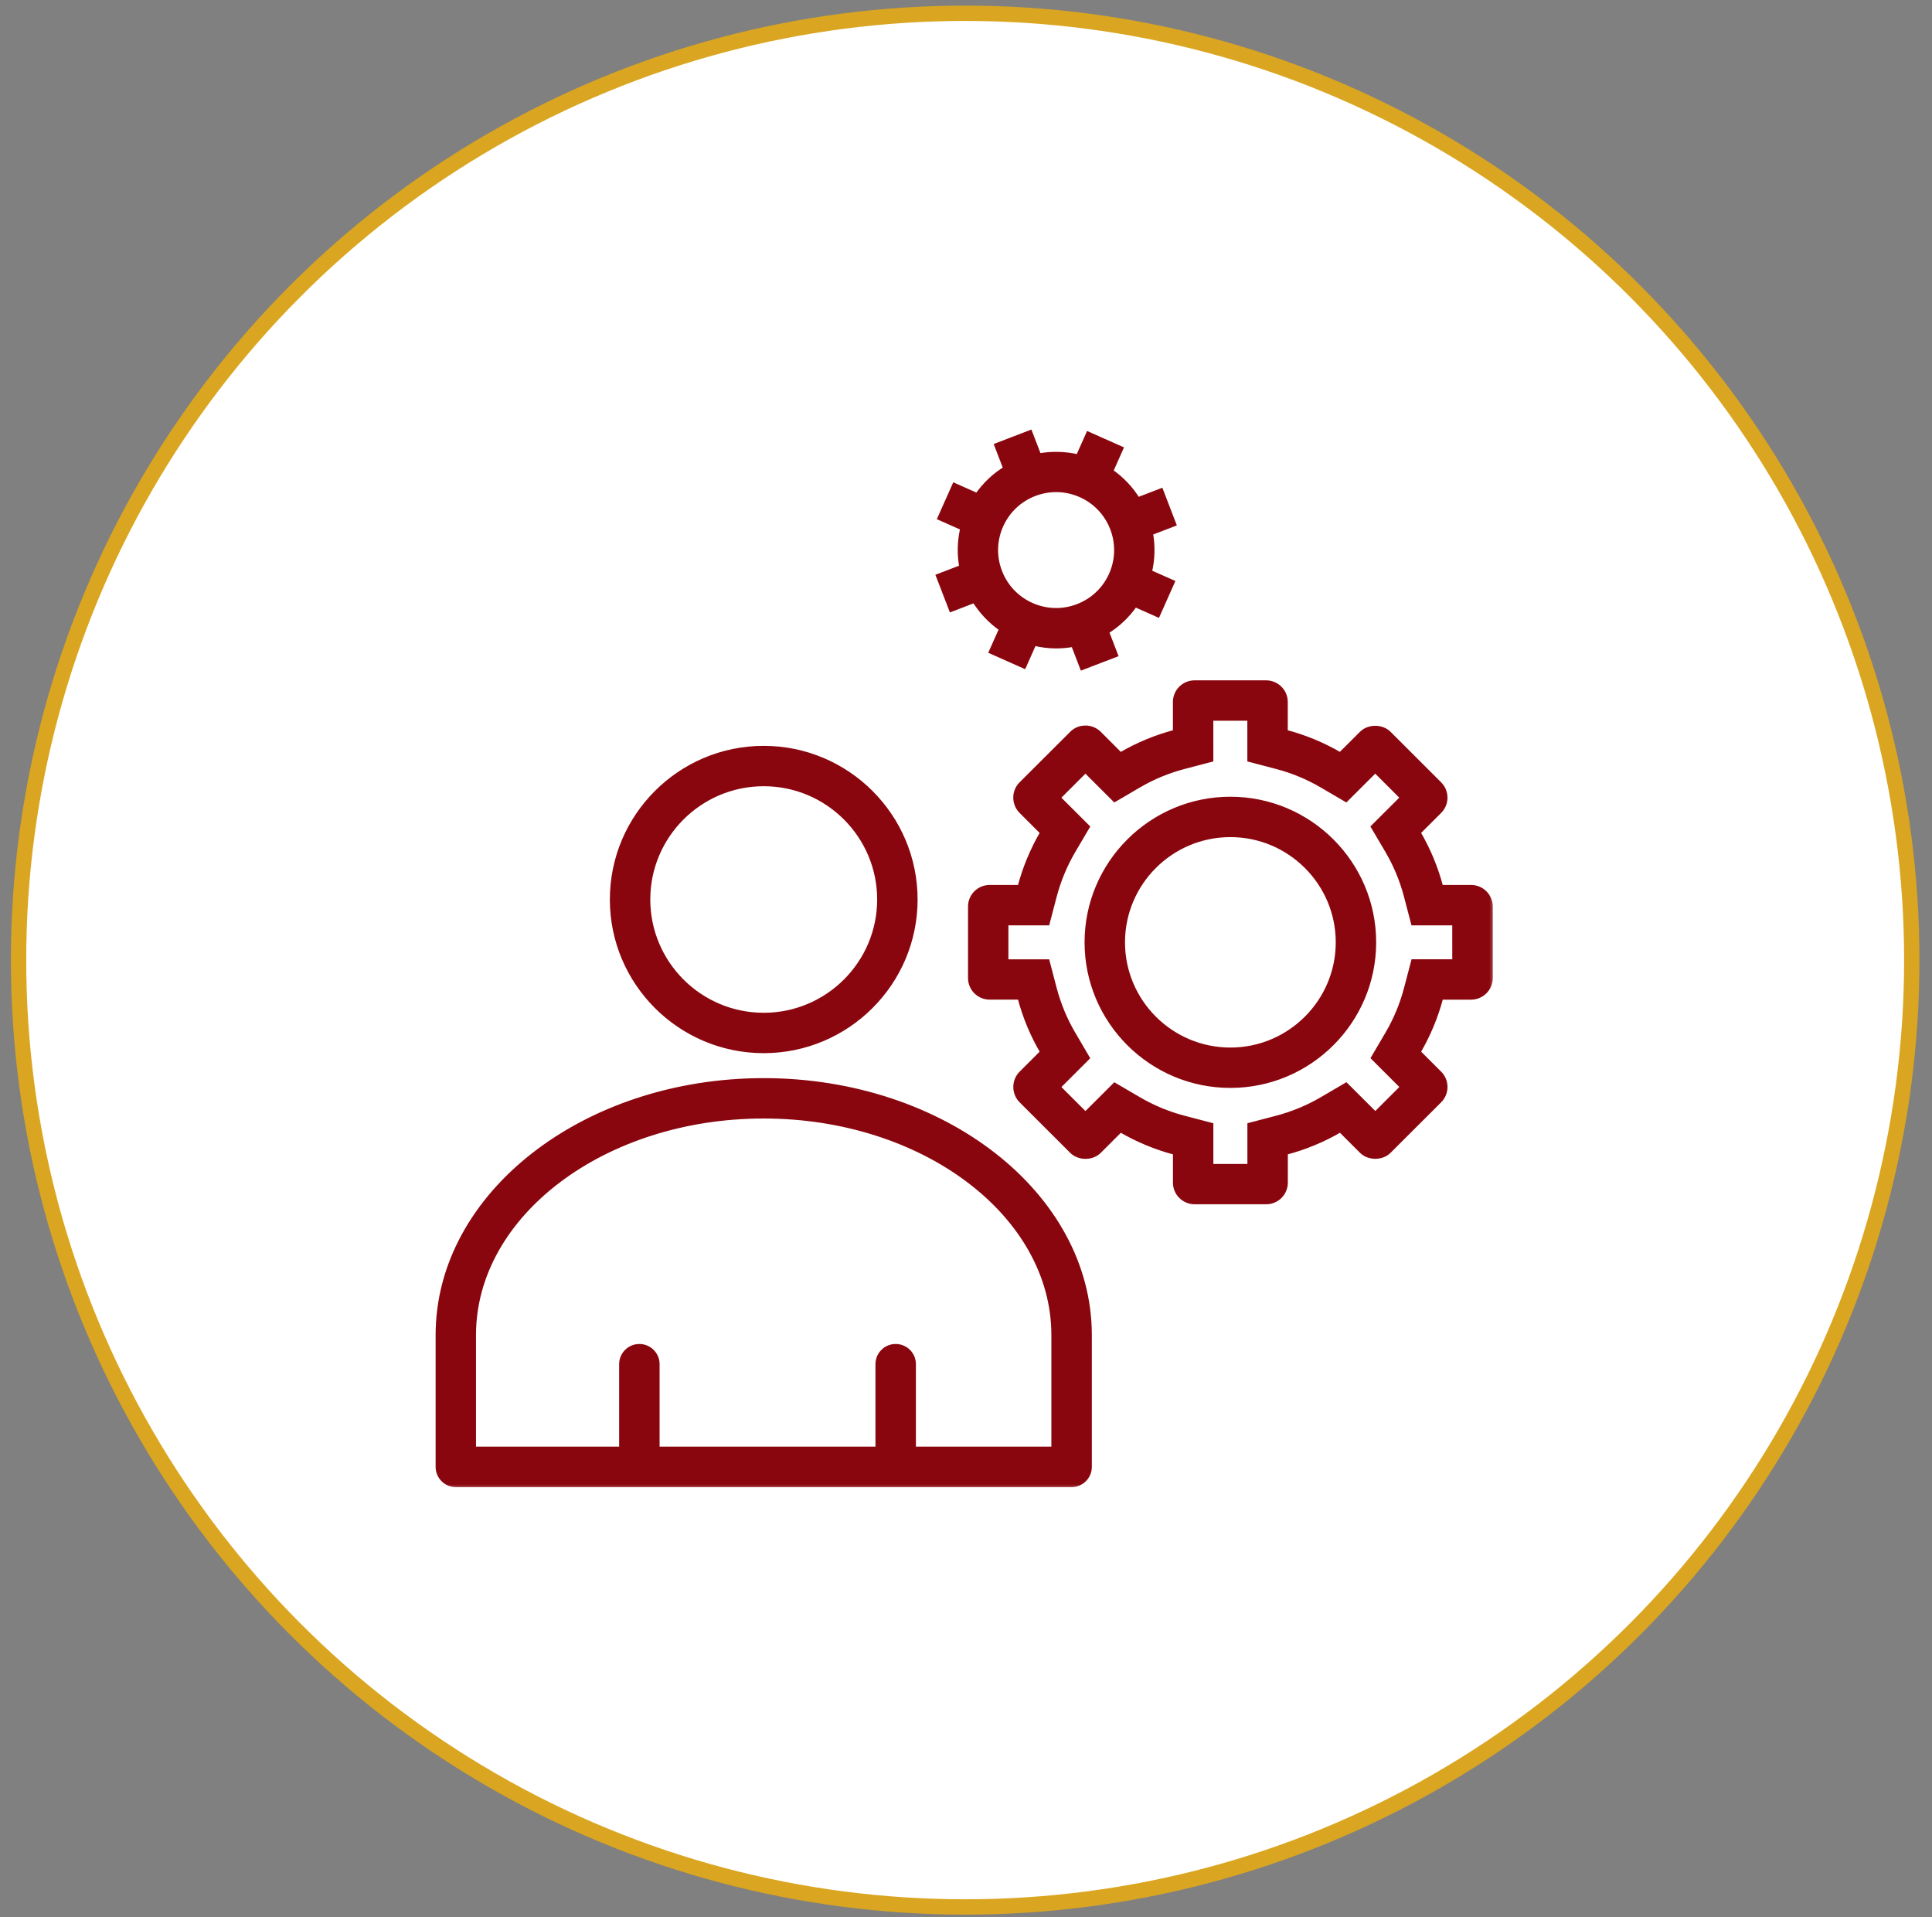 <svg xmlns="http://www.w3.org/2000/svg" width="126" height="125" viewBox="0 0 126 125" fill="none"><rect x="0" y="0" width="126" height="125" fill="#808080" stroke="none"/><circle cx="62.946" cy="62.601" r="61.736" fill="white" stroke="#DAA520"></circle><mask id="path-2-outside-1_801_432" maskUnits="userSpaceOnUse" x="27.61" y="27.265" width="70" height="70" fill="black"><rect fill="white" x="27.61" y="27.265" width="70" height="70"></rect><path d="M49.808 70.496C38.119 70.496 28.61 77.92 28.61 87.045V95.645C28.61 96.261 29.11 96.762 29.728 96.762H69.888C70.505 96.762 71.007 96.263 71.007 95.645L71.006 87.045C71.005 77.92 61.495 70.496 49.808 70.496H49.808ZM68.769 94.529H59.533V88.947C59.533 88.33 59.033 87.83 58.414 87.83C57.795 87.83 57.295 88.329 57.295 88.947V94.529H42.817V88.947C42.817 88.33 42.316 87.83 41.698 87.83C41.08 87.83 40.579 88.329 40.579 88.947V94.529H30.844V87.045C30.844 79.151 39.35 72.729 49.805 72.729C60.261 72.729 68.767 79.152 68.767 87.045L68.767 94.529H68.769ZM49.808 68.468C55.23 68.468 59.643 64.063 59.643 58.649C59.643 53.236 55.23 48.831 49.808 48.831C44.385 48.831 39.973 53.235 39.973 58.65C39.973 64.065 44.385 68.468 49.808 68.468ZM49.808 51.063C53.998 51.063 57.406 54.466 57.406 58.649C57.406 62.832 53.997 66.235 49.808 66.235C45.618 66.235 42.21 62.832 42.21 58.649C42.209 54.466 45.618 51.063 49.808 51.063ZM80.242 52.148C75.109 52.148 70.933 56.317 70.933 61.441C70.933 66.566 75.109 70.734 80.242 70.734C85.375 70.734 89.55 66.566 89.55 61.441C89.55 56.317 85.375 52.148 80.242 52.148V52.148ZM80.242 68.502C76.341 68.502 73.17 65.334 73.17 61.441C73.17 57.547 76.343 54.381 80.242 54.381C84.142 54.381 87.314 57.549 87.314 61.441C87.314 65.334 84.141 68.502 80.242 68.502V68.502ZM95.941 57.901H93.938L93.927 57.86C93.6 56.617 93.106 55.423 92.453 54.311L92.431 54.276L93.855 52.854C94.319 52.383 94.317 51.62 93.848 51.152L90.551 47.86C90.104 47.411 89.276 47.414 88.835 47.857L87.416 49.272L87.379 49.251C86.264 48.598 85.07 48.103 83.827 47.779L83.785 47.768V45.768C83.785 45.102 83.242 44.56 82.573 44.56H77.905C77.238 44.56 76.694 45.102 76.694 45.769L76.694 47.77L76.652 47.781C75.407 48.106 74.213 48.601 73.099 49.252L73.063 49.273L71.659 47.868C71.438 47.641 71.127 47.51 70.804 47.507C70.454 47.503 70.166 47.631 69.937 47.857L66.631 51.156C66.166 51.626 66.166 52.389 66.635 52.862L68.052 54.276L68.031 54.313C67.379 55.423 66.884 56.616 66.557 57.86L66.546 57.901H64.543C63.875 57.901 63.332 58.443 63.332 59.109V63.77C63.332 64.436 63.875 64.978 64.543 64.978H66.546L66.557 65.021C66.883 66.265 67.379 67.459 68.031 68.567L68.052 68.604L66.639 70.016C66.413 70.238 66.285 70.552 66.285 70.874C66.285 71.196 66.414 71.509 66.635 71.729L69.94 75.028C70.391 75.474 71.209 75.467 71.648 75.025L73.067 73.609L73.103 73.631C74.216 74.283 75.412 74.778 76.655 75.102L76.697 75.113V77.113C76.697 77.779 77.241 78.321 77.91 78.321H82.578C83.246 78.321 83.79 77.779 83.79 77.113V75.112L83.831 75.101C85.076 74.777 86.271 74.282 87.385 73.63L87.421 73.608L88.833 75.02C89.28 75.469 90.108 75.466 90.549 75.023L93.857 71.721C94.319 71.251 94.318 70.489 93.85 70.018L92.433 68.603L92.454 68.568C93.106 67.458 93.602 66.264 93.928 65.021L93.939 64.979H95.943C96.61 64.979 97.154 64.436 97.154 63.77V59.109C97.152 58.443 96.609 57.901 95.941 57.901L95.941 57.901ZM94.916 62.746H92.213L91.764 64.456C91.49 65.502 91.073 66.506 90.525 67.438L89.629 68.963L91.544 70.874L89.694 72.722L87.779 70.811L86.252 71.706C85.317 72.254 84.311 72.67 83.264 72.944L81.552 73.392V76.091H78.932V73.393L77.22 72.945C76.174 72.673 75.169 72.257 74.231 71.707L72.704 70.815L70.79 72.725L68.939 70.878L70.853 68.967L69.958 67.442C69.409 66.508 68.993 65.505 68.718 64.46L68.27 62.75H65.566V60.137H68.27L68.718 58.428C68.993 57.382 69.409 56.378 69.957 55.446L70.855 53.921L68.939 52.01L70.789 50.163L72.703 52.073L74.23 51.178C75.166 50.63 76.172 50.214 77.219 49.941L78.931 49.493L78.93 46.793H81.548V49.493L83.261 49.941C84.305 50.213 85.31 50.629 86.248 51.178L87.774 52.072L89.689 50.161L91.54 52.008L89.624 53.919L90.522 55.442C91.07 56.376 91.487 57.379 91.76 58.426L92.208 60.134H94.912L94.913 62.746L94.916 62.746ZM62.066 39.674L63.572 39.096C64.022 39.834 64.63 40.482 65.371 40.989L64.715 42.461L66.758 43.369L67.414 41.896C67.896 42.013 68.385 42.079 68.876 42.079C69.261 42.079 69.647 42.042 70.029 41.97L70.605 43.469L72.692 42.669L72.114 41.167C72.87 40.709 73.513 40.099 74.01 39.369L75.483 40.024L76.392 37.984L74.918 37.329C75.129 36.458 75.147 35.571 74.986 34.721L76.493 34.144L75.691 32.059L74.184 32.637C73.734 31.898 73.127 31.251 72.385 30.744L73.041 29.272L70.998 28.364L70.341 29.836C69.468 29.625 68.579 29.608 67.729 29.768L67.15 28.265L65.064 29.066L65.642 30.569C64.902 31.018 64.253 31.625 63.746 32.365L62.271 31.71L61.362 33.75L62.837 34.405C62.625 35.277 62.607 36.164 62.769 37.014L61.262 37.592L62.066 39.674ZM65.238 34.248C65.672 33.278 66.456 32.534 67.45 32.153C67.913 31.975 68.396 31.886 68.88 31.886C69.43 31.886 69.979 32.002 70.497 32.232C72.504 33.123 73.41 35.479 72.517 37.482C72.084 38.452 71.299 39.197 70.306 39.578C69.313 39.958 68.231 39.931 67.258 39.499C66.287 39.067 65.541 38.283 65.159 37.291C64.778 36.3 64.806 35.219 65.238 34.248L65.238 34.248Z"></path></mask><path d="M49.808 70.496C38.119 70.496 28.61 77.92 28.61 87.045V95.645C28.61 96.261 29.11 96.762 29.728 96.762H69.888C70.505 96.762 71.007 96.263 71.007 95.645L71.006 87.045C71.005 77.92 61.495 70.496 49.808 70.496H49.808ZM68.769 94.529H59.533V88.947C59.533 88.33 59.033 87.83 58.414 87.83C57.795 87.83 57.295 88.329 57.295 88.947V94.529H42.817V88.947C42.817 88.33 42.316 87.83 41.698 87.83C41.08 87.83 40.579 88.329 40.579 88.947V94.529H30.844V87.045C30.844 79.151 39.35 72.729 49.805 72.729C60.261 72.729 68.767 79.152 68.767 87.045L68.767 94.529H68.769ZM49.808 68.468C55.23 68.468 59.643 64.063 59.643 58.649C59.643 53.236 55.23 48.831 49.808 48.831C44.385 48.831 39.973 53.235 39.973 58.65C39.973 64.065 44.385 68.468 49.808 68.468ZM49.808 51.063C53.998 51.063 57.406 54.466 57.406 58.649C57.406 62.832 53.997 66.235 49.808 66.235C45.618 66.235 42.21 62.832 42.21 58.649C42.209 54.466 45.618 51.063 49.808 51.063ZM80.242 52.148C75.109 52.148 70.933 56.317 70.933 61.441C70.933 66.566 75.109 70.734 80.242 70.734C85.375 70.734 89.55 66.566 89.55 61.441C89.55 56.317 85.375 52.148 80.242 52.148V52.148ZM80.242 68.502C76.341 68.502 73.17 65.334 73.17 61.441C73.17 57.547 76.343 54.381 80.242 54.381C84.142 54.381 87.314 57.549 87.314 61.441C87.314 65.334 84.141 68.502 80.242 68.502V68.502ZM95.941 57.901H93.938L93.927 57.86C93.6 56.617 93.106 55.423 92.453 54.311L92.431 54.276L93.855 52.854C94.319 52.383 94.317 51.62 93.848 51.152L90.551 47.86C90.104 47.411 89.276 47.414 88.835 47.857L87.416 49.272L87.379 49.251C86.264 48.598 85.07 48.103 83.827 47.779L83.785 47.768V45.768C83.785 45.102 83.242 44.56 82.573 44.56H77.905C77.238 44.56 76.694 45.102 76.694 45.769L76.694 47.77L76.652 47.781C75.407 48.106 74.213 48.601 73.099 49.252L73.063 49.273L71.659 47.868C71.438 47.641 71.127 47.51 70.804 47.507C70.454 47.503 70.166 47.631 69.937 47.857L66.631 51.156C66.166 51.626 66.166 52.389 66.635 52.862L68.052 54.276L68.031 54.313C67.379 55.423 66.884 56.616 66.557 57.86L66.546 57.901H64.543C63.875 57.901 63.332 58.443 63.332 59.109V63.77C63.332 64.436 63.875 64.978 64.543 64.978H66.546L66.557 65.021C66.883 66.265 67.379 67.459 68.031 68.567L68.052 68.604L66.639 70.016C66.413 70.238 66.285 70.552 66.285 70.874C66.285 71.196 66.414 71.509 66.635 71.729L69.94 75.028C70.391 75.474 71.209 75.467 71.648 75.025L73.067 73.609L73.103 73.631C74.216 74.283 75.412 74.778 76.655 75.102L76.697 75.113V77.113C76.697 77.779 77.241 78.321 77.91 78.321H82.578C83.246 78.321 83.79 77.779 83.79 77.113V75.112L83.831 75.101C85.076 74.777 86.271 74.282 87.385 73.63L87.421 73.608L88.833 75.02C89.28 75.469 90.108 75.466 90.549 75.023L93.857 71.721C94.319 71.251 94.318 70.489 93.85 70.018L92.433 68.603L92.454 68.568C93.106 67.458 93.602 66.264 93.928 65.021L93.939 64.979H95.943C96.61 64.979 97.154 64.436 97.154 63.77V59.109C97.152 58.443 96.609 57.901 95.941 57.901L95.941 57.901ZM94.916 62.746H92.213L91.764 64.456C91.49 65.502 91.073 66.506 90.525 67.438L89.629 68.963L91.544 70.874L89.694 72.722L87.779 70.811L86.252 71.706C85.317 72.254 84.311 72.67 83.264 72.944L81.552 73.392V76.091H78.932V73.393L77.22 72.945C76.174 72.673 75.169 72.257 74.231 71.707L72.704 70.815L70.79 72.725L68.939 70.878L70.853 68.967L69.958 67.442C69.409 66.508 68.993 65.505 68.718 64.46L68.27 62.75H65.566V60.137H68.27L68.718 58.428C68.993 57.382 69.409 56.378 69.957 55.446L70.855 53.921L68.939 52.01L70.789 50.163L72.703 52.073L74.23 51.178C75.166 50.63 76.172 50.214 77.219 49.941L78.931 49.493L78.93 46.793H81.548V49.493L83.261 49.941C84.305 50.213 85.31 50.629 86.248 51.178L87.774 52.072L89.689 50.161L91.54 52.008L89.624 53.919L90.522 55.442C91.07 56.376 91.487 57.379 91.76 58.426L92.208 60.134H94.912L94.913 62.746L94.916 62.746ZM62.066 39.674L63.572 39.096C64.022 39.834 64.63 40.482 65.371 40.989L64.715 42.461L66.758 43.369L67.414 41.896C67.896 42.013 68.385 42.079 68.876 42.079C69.261 42.079 69.647 42.042 70.029 41.97L70.605 43.469L72.692 42.669L72.114 41.167C72.87 40.709 73.513 40.099 74.01 39.369L75.483 40.024L76.392 37.984L74.918 37.329C75.129 36.458 75.147 35.571 74.986 34.721L76.493 34.144L75.691 32.059L74.184 32.637C73.734 31.898 73.127 31.251 72.385 30.744L73.041 29.272L70.998 28.364L70.341 29.836C69.468 29.625 68.579 29.608 67.729 29.768L67.15 28.265L65.064 29.066L65.642 30.569C64.902 31.018 64.253 31.625 63.746 32.365L62.271 31.71L61.362 33.75L62.837 34.405C62.625 35.277 62.607 36.164 62.769 37.014L61.262 37.592L62.066 39.674ZM65.238 34.248C65.672 33.278 66.456 32.534 67.45 32.153C67.913 31.975 68.396 31.886 68.88 31.886C69.43 31.886 69.979 32.002 70.497 32.232C72.504 33.123 73.41 35.479 72.517 37.482C72.084 38.452 71.299 39.197 70.306 39.578C69.313 39.958 68.231 39.931 67.258 39.499C66.287 39.067 65.541 38.283 65.159 37.291C64.778 36.3 64.806 35.219 65.238 34.248L65.238 34.248Z" fill="#8A060E"></path><path d="M49.808 70.496C38.119 70.496 28.61 77.92 28.61 87.045V95.645C28.61 96.261 29.11 96.762 29.728 96.762H69.888C70.505 96.762 71.007 96.263 71.007 95.645L71.006 87.045C71.005 77.92 61.495 70.496 49.808 70.496H49.808ZM68.769 94.529H59.533V88.947C59.533 88.33 59.033 87.83 58.414 87.83C57.795 87.83 57.295 88.329 57.295 88.947V94.529H42.817V88.947C42.817 88.33 42.316 87.83 41.698 87.83C41.08 87.83 40.579 88.329 40.579 88.947V94.529H30.844V87.045C30.844 79.151 39.35 72.729 49.805 72.729C60.261 72.729 68.767 79.152 68.767 87.045L68.767 94.529H68.769ZM49.808 68.468C55.23 68.468 59.643 64.063 59.643 58.649C59.643 53.236 55.23 48.831 49.808 48.831C44.385 48.831 39.973 53.235 39.973 58.65C39.973 64.065 44.385 68.468 49.808 68.468ZM49.808 51.063C53.998 51.063 57.406 54.466 57.406 58.649C57.406 62.832 53.997 66.235 49.808 66.235C45.618 66.235 42.21 62.832 42.21 58.649C42.209 54.466 45.618 51.063 49.808 51.063ZM80.242 52.148C75.109 52.148 70.933 56.317 70.933 61.441C70.933 66.566 75.109 70.734 80.242 70.734C85.375 70.734 89.55 66.566 89.55 61.441C89.55 56.317 85.375 52.148 80.242 52.148V52.148ZM80.242 68.502C76.341 68.502 73.17 65.334 73.17 61.441C73.17 57.547 76.343 54.381 80.242 54.381C84.142 54.381 87.314 57.549 87.314 61.441C87.314 65.334 84.141 68.502 80.242 68.502V68.502ZM95.941 57.901H93.938L93.927 57.86C93.6 56.617 93.106 55.423 92.453 54.311L92.431 54.276L93.855 52.854C94.319 52.383 94.317 51.62 93.848 51.152L90.551 47.86C90.104 47.411 89.276 47.414 88.835 47.857L87.416 49.272L87.379 49.251C86.264 48.598 85.07 48.103 83.827 47.779L83.785 47.768V45.768C83.785 45.102 83.242 44.56 82.573 44.56H77.905C77.238 44.56 76.694 45.102 76.694 45.769L76.694 47.77L76.652 47.781C75.407 48.106 74.213 48.601 73.099 49.252L73.063 49.273L71.659 47.868C71.438 47.641 71.127 47.51 70.804 47.507C70.454 47.503 70.166 47.631 69.937 47.857L66.631 51.156C66.166 51.626 66.166 52.389 66.635 52.862L68.052 54.276L68.031 54.313C67.379 55.423 66.884 56.616 66.557 57.86L66.546 57.901H64.543C63.875 57.901 63.332 58.443 63.332 59.109V63.77C63.332 64.436 63.875 64.978 64.543 64.978H66.546L66.557 65.021C66.883 66.265 67.379 67.459 68.031 68.567L68.052 68.604L66.639 70.016C66.413 70.238 66.285 70.552 66.285 70.874C66.285 71.196 66.414 71.509 66.635 71.729L69.94 75.028C70.391 75.474 71.209 75.467 71.648 75.025L73.067 73.609L73.103 73.631C74.216 74.283 75.412 74.778 76.655 75.102L76.697 75.113V77.113C76.697 77.779 77.241 78.321 77.91 78.321H82.578C83.246 78.321 83.79 77.779 83.79 77.113V75.112L83.831 75.101C85.076 74.777 86.271 74.282 87.385 73.63L87.421 73.608L88.833 75.02C89.28 75.469 90.108 75.466 90.549 75.023L93.857 71.721C94.319 71.251 94.318 70.489 93.85 70.018L92.433 68.603L92.454 68.568C93.106 67.458 93.602 66.264 93.928 65.021L93.939 64.979H95.943C96.61 64.979 97.154 64.436 97.154 63.77V59.109C97.152 58.443 96.609 57.901 95.941 57.901L95.941 57.901ZM94.916 62.746H92.213L91.764 64.456C91.49 65.502 91.073 66.506 90.525 67.438L89.629 68.963L91.544 70.874L89.694 72.722L87.779 70.811L86.252 71.706C85.317 72.254 84.311 72.67 83.264 72.944L81.552 73.392V76.091H78.932V73.393L77.22 72.945C76.174 72.673 75.169 72.257 74.231 71.707L72.704 70.815L70.79 72.725L68.939 70.878L70.853 68.967L69.958 67.442C69.409 66.508 68.993 65.505 68.718 64.46L68.27 62.75H65.566V60.137H68.27L68.718 58.428C68.993 57.382 69.409 56.378 69.957 55.446L70.855 53.921L68.939 52.01L70.789 50.163L72.703 52.073L74.23 51.178C75.166 50.63 76.172 50.214 77.219 49.941L78.931 49.493L78.93 46.793H81.548V49.493L83.261 49.941C84.305 50.213 85.31 50.629 86.248 51.178L87.774 52.072L89.689 50.161L91.54 52.008L89.624 53.919L90.522 55.442C91.07 56.376 91.487 57.379 91.76 58.426L92.208 60.134H94.912L94.913 62.746L94.916 62.746ZM62.066 39.674L63.572 39.096C64.022 39.834 64.63 40.482 65.371 40.989L64.715 42.461L66.758 43.369L67.414 41.896C67.896 42.013 68.385 42.079 68.876 42.079C69.261 42.079 69.647 42.042 70.029 41.97L70.605 43.469L72.692 42.669L72.114 41.167C72.87 40.709 73.513 40.099 74.01 39.369L75.483 40.024L76.392 37.984L74.918 37.329C75.129 36.458 75.147 35.571 74.986 34.721L76.493 34.144L75.691 32.059L74.184 32.637C73.734 31.898 73.127 31.251 72.385 30.744L73.041 29.272L70.998 28.364L70.341 29.836C69.468 29.625 68.579 29.608 67.729 29.768L67.15 28.265L65.064 29.066L65.642 30.569C64.902 31.018 64.253 31.625 63.746 32.365L62.271 31.71L61.362 33.75L62.837 34.405C62.625 35.277 62.607 36.164 62.769 37.014L61.262 37.592L62.066 39.674ZM65.238 34.248C65.672 33.278 66.456 32.534 67.45 32.153C67.913 31.975 68.396 31.886 68.88 31.886C69.43 31.886 69.979 32.002 70.497 32.232C72.504 33.123 73.41 35.479 72.517 37.482C72.084 38.452 71.299 39.197 70.306 39.578C69.313 39.958 68.231 39.931 67.258 39.499C66.287 39.067 65.541 38.283 65.159 37.291C64.778 36.3 64.806 35.219 65.238 34.248L65.238 34.248Z" stroke="#8A060E" stroke-width="0.4" mask="url(#path-2-outside-1_801_432)"></path></svg>